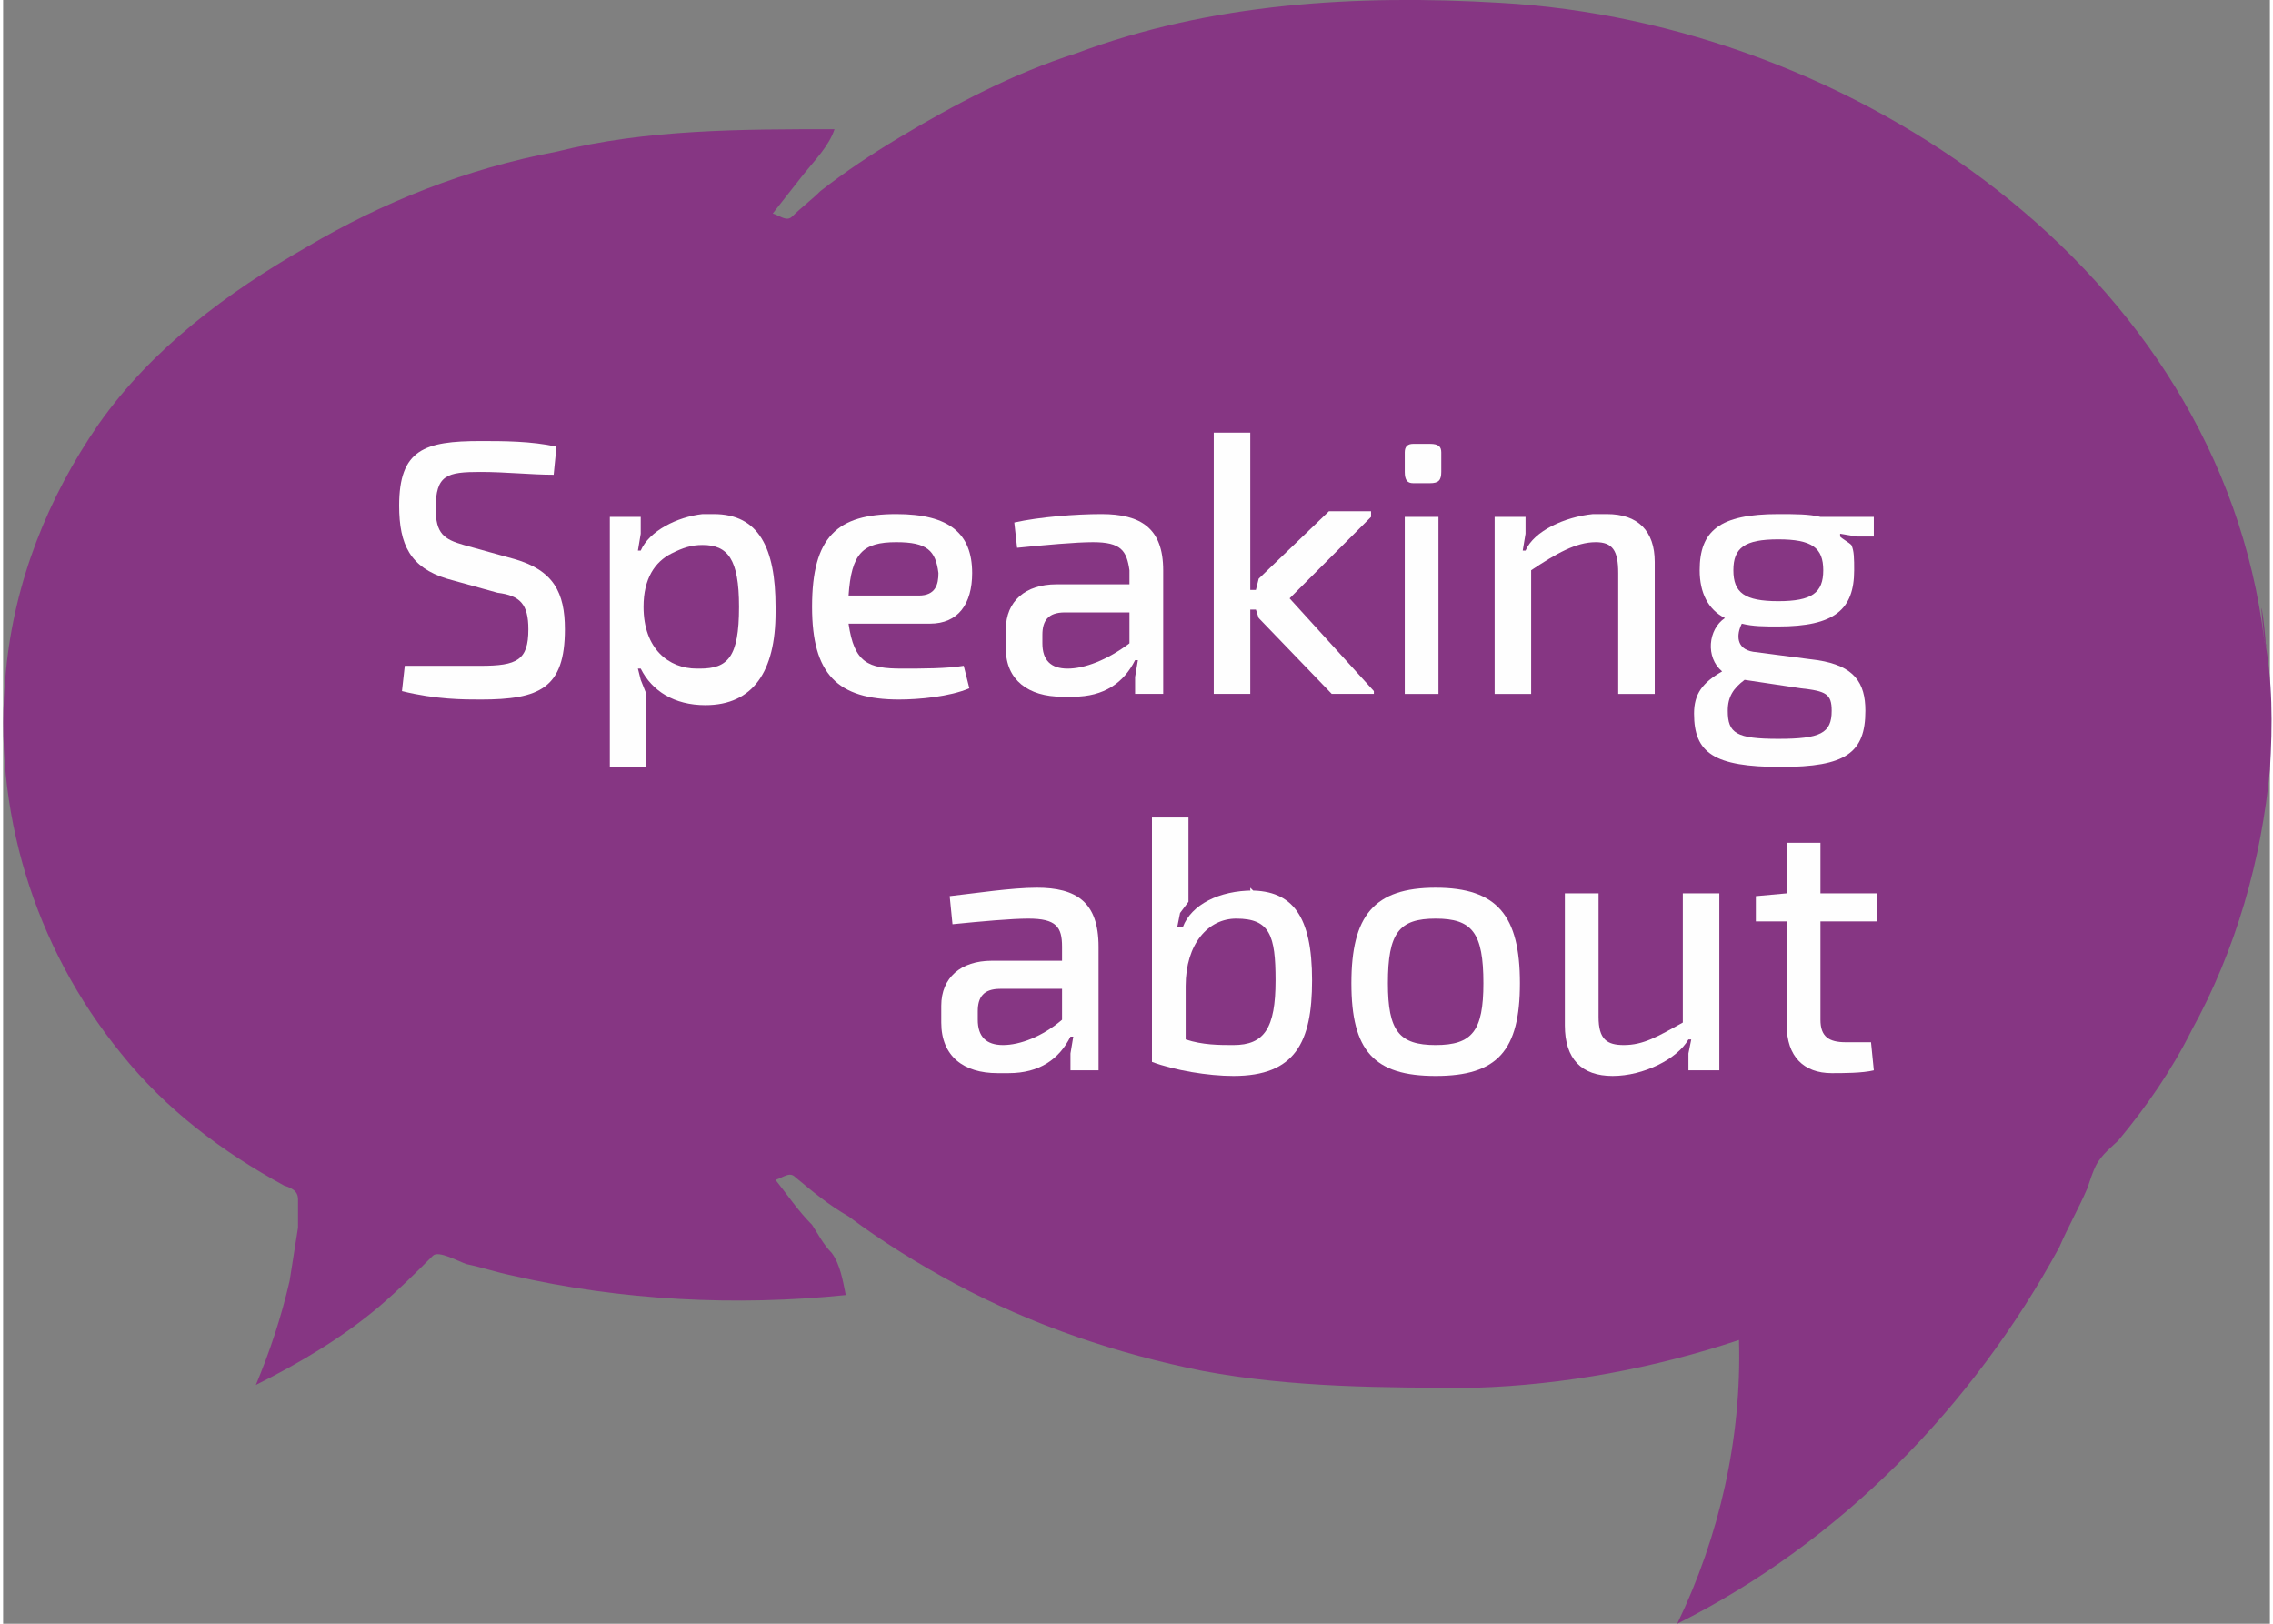 <?xml version="1.0" encoding="UTF-8"?>
<!DOCTYPE svg PUBLIC "-//W3C//DTD SVG 1.1//EN" "http://www.w3.org/Graphics/SVG/1.1/DTD/svg11.dtd">
<!-- Creator: CorelDRAW 2019 (64 Bit) -->
<svg xmlns="http://www.w3.org/2000/svg" xml:space="preserve" width="91px" height="65px" version="1.1" style="shape-rendering:geometricPrecision; text-rendering:geometricPrecision; image-rendering:optimizeQuality; fill-rule:evenodd; clip-rule:evenodd"
viewBox="0 0 8.07 5.78"
 xmlns:xlink="http://www.w3.org/1999/xlink"
 xmlns:xodm="http://www.corel.com/coreldraw/odm/2003">
 <rect x="0" y="0" width="8.07" height="5.78" fill="#808080" stroke="none"/>
 <defs>
  <style type="text/css">
   <![CDATA[
    .fil1 {fill:#FEFEFE;fill-rule:nonzero}
    .fil0 {fill:#863683;fill-rule:nonzero}
   ]]>
  </style>
 </defs>
 <g id="Camada_x0020_1">
  <g id="_2404573013136">
   <g>
    <path class="fil0" d="M8.05 2.28c-0.16,-1.32 -1.47,-2.2 -2.72,-2.27 -0.51,-0.03 -1.03,0 -1.51,0.18 -0.22,0.07 -0.43,0.18 -0.63,0.3 -0.1,0.06 -0.19,0.12 -0.28,0.19 -0.03,0.03 -0.07,0.06 -0.1,0.09 -0.02,0.02 -0.04,0 -0.07,-0.01 0.04,-0.05 0.07,-0.09 0.11,-0.14 0.04,-0.05 0.09,-0.1 0.11,-0.16 -0.33,0 -0.67,0 -0.99,0.08 -0.32,0.06 -0.62,0.18 -0.89,0.34 -0.28,0.16 -0.55,0.36 -0.74,0.63 -0.18,0.26 -0.3,0.56 -0.33,0.88 -0.05,0.49 0.1,0.98 0.41,1.36 0.16,0.2 0.36,0.35 0.58,0.47 0.03,0.01 0.05,0.02 0.05,0.05 0,0.03 0,0.06 0,0.1 -0.01,0.06 -0.02,0.13 -0.03,0.19 -0.03,0.13 -0.07,0.25 -0.12,0.37 0.16,-0.08 0.31,-0.17 0.44,-0.28 0.07,-0.06 0.13,-0.12 0.19,-0.18 0.02,-0.02 0.09,0.02 0.12,0.03 0.05,0.01 0.11,0.03 0.16,0.04 0.39,0.09 0.8,0.11 1.19,0.07 -0.01,-0.05 -0.02,-0.11 -0.05,-0.15 -0.03,-0.03 -0.05,-0.07 -0.07,-0.1 -0.05,-0.05 -0.09,-0.11 -0.13,-0.16 0.03,-0.01 0.05,-0.03 0.07,-0.01 0.06,0.05 0.12,0.1 0.19,0.14 0.12,0.09 0.25,0.17 0.38,0.24 0.28,0.15 0.58,0.25 0.88,0.31 0.32,0.06 0.65,0.06 0.97,0.06 0.32,-0.01 0.64,-0.07 0.94,-0.17 0.01,0.35 -0.07,0.7 -0.22,1.01 0.58,-0.29 1.05,-0.77 1.36,-1.34 0.03,-0.07 0.07,-0.14 0.1,-0.21 0.01,-0.03 0.02,-0.06 0.03,-0.08 0.02,-0.04 0.06,-0.07 0.08,-0.09 0.1,-0.12 0.19,-0.25 0.26,-0.39 0.16,-0.29 0.25,-0.61 0.28,-0.93 0.01,-0.16 0.01,-0.32 -0.02,-0.47 0,0.01 0.01,0.03 0.01,0.04 0,-0.01 -0.01,-0.02 -0.01,-0.03 -0.03,-0.3 0.02,0.09 0,0z"/>
    <path class="fil1" d="M1.97 1.59l-0.01 0.1c-0.08,0 -0.17,-0.01 -0.26,-0.01 -0.12,0 -0.16,0.01 -0.16,0.13 0,0.09 0.03,0.11 0.1,0.13l0.18 0.05c0.14,0.04 0.18,0.12 0.18,0.25 0,0.21 -0.09,0.25 -0.3,0.25 -0.06,0 -0.16,0 -0.28,-0.03l0.01 -0.09c0.16,0 0.2,0 0.27,0 0.13,0 0.17,-0.02 0.17,-0.13 0,-0.09 -0.03,-0.12 -0.11,-0.13l-0.18 -0.05c-0.13,-0.04 -0.17,-0.12 -0.17,-0.26 0,-0.2 0.09,-0.23 0.29,-0.23 0.08,0 0.18,0 0.27,0.02z"/>
    <path class="fil1" d="M3.42 2.37l0.02 0.08c-0.07,0.03 -0.18,0.04 -0.25,0.04 -0.22,0 -0.31,-0.09 -0.31,-0.33 0,-0.25 0.09,-0.33 0.3,-0.33 0.19,0 0.27,0.07 0.27,0.21 0,0.11 -0.05,0.18 -0.15,0.18l-0.29 0c0.02,0.14 0.07,0.16 0.19,0.16 0.07,0 0.16,0 0.22,-0.01zm-0.41 -0.25l0 0 0.25 0c0.06,0 0.07,-0.04 0.07,-0.08 -0.01,-0.08 -0.04,-0.11 -0.15,-0.11 -0.12,0 -0.16,0.04 -0.17,0.19z"/>
    <path class="fil1" d="M5.12 1.61l0 0.07c0,0.03 -0.01,0.04 -0.04,0.04l-0.06 0c-0.02,0 -0.03,-0.01 -0.03,-0.04l0 -0.07c0,-0.02 0.01,-0.03 0.03,-0.03l0.06 0c0.03,0 0.04,0.01 0.04,0.03zm-0.01 0.86l0 0 -0.12 0 0 -0.63 0.12 0 0 0.63z"/>
    <path class="fil1" d="M3.81 2.48c0,0 -0.01,0 -0.02,0 0.04,0 0.02,0 0.02,0z"/>
    <path class="fil1" d="M3.91 1.83c-0.09,0 -0.22,0.01 -0.31,0.03l0.01 0.09c0.1,-0.01 0.21,-0.02 0.27,-0.02 0.1,0 0.12,0.03 0.13,0.1l0 0.05 -0.26 0c-0.11,0 -0.18,0.06 -0.18,0.16l0 0.07c0,0.11 0.08,0.17 0.2,0.17 0,0 0.01,0 0.02,0l0.02 0c0.11,0 0.18,-0.05 0.22,-0.13l0.01 0 -0.01 0.06 0 0.06 0.1 0 0 -0.44c0,-0.15 -0.08,-0.2 -0.22,-0.2zm0.1 0.46l0 0c-0.08,0.06 -0.16,0.09 -0.22,0.09 -0.06,0 -0.09,-0.03 -0.09,-0.09l0 -0.03c0,-0.05 0.02,-0.08 0.08,-0.08l0.23 0 0 0.11z"/>
    <path class="fil1" d="M4.45 3.17l-0.01 -0.01 0.01 0.01zm-0.01 -0.01l0 0c0,0 0,0 0,0.01 0.15,0 0.22,0.09 0.22,0.32 0,0.22 -0.06,0.34 -0.28,0.34 -0.09,0 -0.21,-0.02 -0.29,-0.05l0 -0.87 0.13 0 0 0.3 -0.03 0.04 -0.01 0.05 0.02 0c0.03,-0.08 0.13,-0.13 0.25,-0.13l-0.01 -0.01zm-0.05 0.11l0 0c-0.1,0 -0.18,0.09 -0.18,0.24l0 0.19c0.06,0.02 0.12,0.02 0.17,0.02 0.11,0 0.15,-0.06 0.15,-0.23 0,-0.16 -0.02,-0.22 -0.14,-0.22l0 0z"/>
    <path class="fil1" d="M5.4 3.5c0,0.24 -0.08,0.33 -0.3,0.33 -0.22,0 -0.3,-0.09 -0.3,-0.33 0,-0.24 0.08,-0.34 0.3,-0.34 0.22,0 0.3,0.1 0.3,0.34zm-0.47 0l0 0c0,0.17 0.04,0.22 0.17,0.22 0.13,0 0.17,-0.05 0.17,-0.22 0,-0.18 -0.04,-0.23 -0.17,-0.23 -0.13,0 -0.17,0.05 -0.17,0.23z"/>
    <path class="fil1" d="M5.73 3.83c-0.11,0 -0.17,-0.06 -0.17,-0.18l0 -0.47 0.12 0 0 0.44c0,0.08 0.03,0.1 0.09,0.1 0.07,0 0.12,-0.03 0.21,-0.08l0 -0.46 0.13 0 0 0.63 -0.11 0 0 -0.06 0.01 -0.05 -0.01 0c-0.04,0.07 -0.16,0.13 -0.27,0.13l0 0z"/>
    <path class="fil1" d="M6.47 3.28l0 0.35c0,0.06 0.03,0.08 0.09,0.08l0.09 0 0.01 0.1c-0.04,0.01 -0.11,0.01 -0.15,0.01 -0.1,0 -0.16,-0.06 -0.16,-0.17l0 -0.37 -0.11 0 0 -0.09 0.11 -0.01 0 -0.18 0.12 0 0 0.18 0.2 0 0 0.1 -0.2 0z"/>
    <path class="fil1" d="M3.58 3.82c-0.01,0 -0.01,0 -0.02,0 0.04,0 0.02,0 0.02,0z"/>
    <path class="fil1" d="M3.68 3.16c-0.09,0 -0.22,0.02 -0.31,0.03l0.01 0.1c0.1,-0.01 0.21,-0.02 0.27,-0.02 0.1,0 0.12,0.03 0.12,0.1l0 0.05 -0.25 0c-0.11,0 -0.18,0.06 -0.18,0.16l0 0.06c0,0.12 0.08,0.18 0.2,0.18 0,0 0.01,0 0.02,0l0.02 0c0.11,0 0.18,-0.05 0.22,-0.13l0.01 0 -0.01 0.06 0 0.06 0.1 0 0 -0.44c0,-0.16 -0.08,-0.21 -0.22,-0.21zm0.09 0.47l0 0c-0.07,0.06 -0.15,0.09 -0.21,0.09 -0.06,0 -0.09,-0.03 -0.09,-0.09l0 -0.03c0,-0.05 0.02,-0.08 0.08,-0.08l0.22 0 0 0.11z"/>
    <path class="fil1" d="M2.53 1.83l-0.04 0c-0.09,0.01 -0.19,0.06 -0.22,0.13l-0.01 0 0.01 -0.06 0 -0.06 -0.11 0 0 0.89 0.13 0 0 -0.26 -0.02 -0.05 -0.01 -0.04 0.01 0c0.04,0.08 0.12,0.13 0.23,0.13 0.17,0 0.25,-0.12 0.25,-0.33l0 -0.02c0,-0.21 -0.06,-0.33 -0.22,-0.33zm-0.05 0.55l0 0 -0.01 0c-0.1,0 -0.19,-0.07 -0.19,-0.22 0,-0.1 0.04,-0.16 0.1,-0.19l0 0c0.04,-0.02 0.07,-0.03 0.11,-0.03 0.09,0 0.13,0.05 0.13,0.22 0,0.18 -0.04,0.22 -0.14,0.22z"/>
    <polygon class="fil1" points="4.58,2.13 4.88,2.46 4.88,2.47 4.73,2.47 4.47,2.2 4.46,2.17 4.44,2.17 4.44,2.47 4.31,2.47 4.31,1.54 4.44,1.54 4.44,2.1 4.46,2.1 4.47,2.06 4.72,1.82 4.87,1.82 4.87,1.84 "/>
    <path class="fil1" d="M5.71 1.83c0,0 -0.02,0 -0.05,0 -0.1,0.01 -0.21,0.06 -0.24,0.13l-0.01 0 0.01 -0.06 0 -0.06 -0.11 0 0 0.63 0.13 0 0 -0.44c0.09,-0.06 0.16,-0.1 0.23,-0.1 0.06,0 0.08,0.03 0.08,0.11l0 0.43 0.13 0 0 -0.47c0,-0.11 -0.06,-0.17 -0.17,-0.17z"/>
    <path class="fil1" d="M6.46 2.35l-0.23 -0.03c-0.06,-0.01 -0.06,-0.06 -0.04,-0.1 0.04,0.01 0.08,0.01 0.13,0.01 0.2,0 0.27,-0.06 0.27,-0.2 0,-0.04 0,-0.07 -0.01,-0.09 -0.01,-0.01 -0.03,-0.02 -0.04,-0.03l0 -0.01 0.06 0.01 0.06 0 0 -0.07 -0.19 0c-0.04,-0.01 -0.09,-0.01 -0.15,-0.01 -0.21,0 -0.28,0.06 -0.28,0.2 0,0.08 0.03,0.14 0.09,0.17 -0.06,0.04 -0.07,0.14 -0.01,0.19 -0.07,0.04 -0.1,0.08 -0.1,0.15 0,0.14 0.07,0.19 0.31,0.19 0.23,0 0.3,-0.05 0.3,-0.2 0,-0.1 -0.04,-0.16 -0.17,-0.18zm-0.14 -0.43l0 0c0.12,0 0.16,0.03 0.16,0.11 0,0.08 -0.04,0.11 -0.16,0.11 -0.12,0 -0.16,-0.03 -0.16,-0.11 0,-0.08 0.04,-0.11 0.16,-0.11zm0 0.71l0 0c-0.15,0 -0.18,-0.02 -0.18,-0.1 0,-0.05 0.02,-0.08 0.06,-0.11l0.2 0.03c0.09,0.01 0.11,0.02 0.11,0.08 0,0.08 -0.04,0.1 -0.19,0.1z"/>
   </g>
  </g>
 </g>
</svg>

